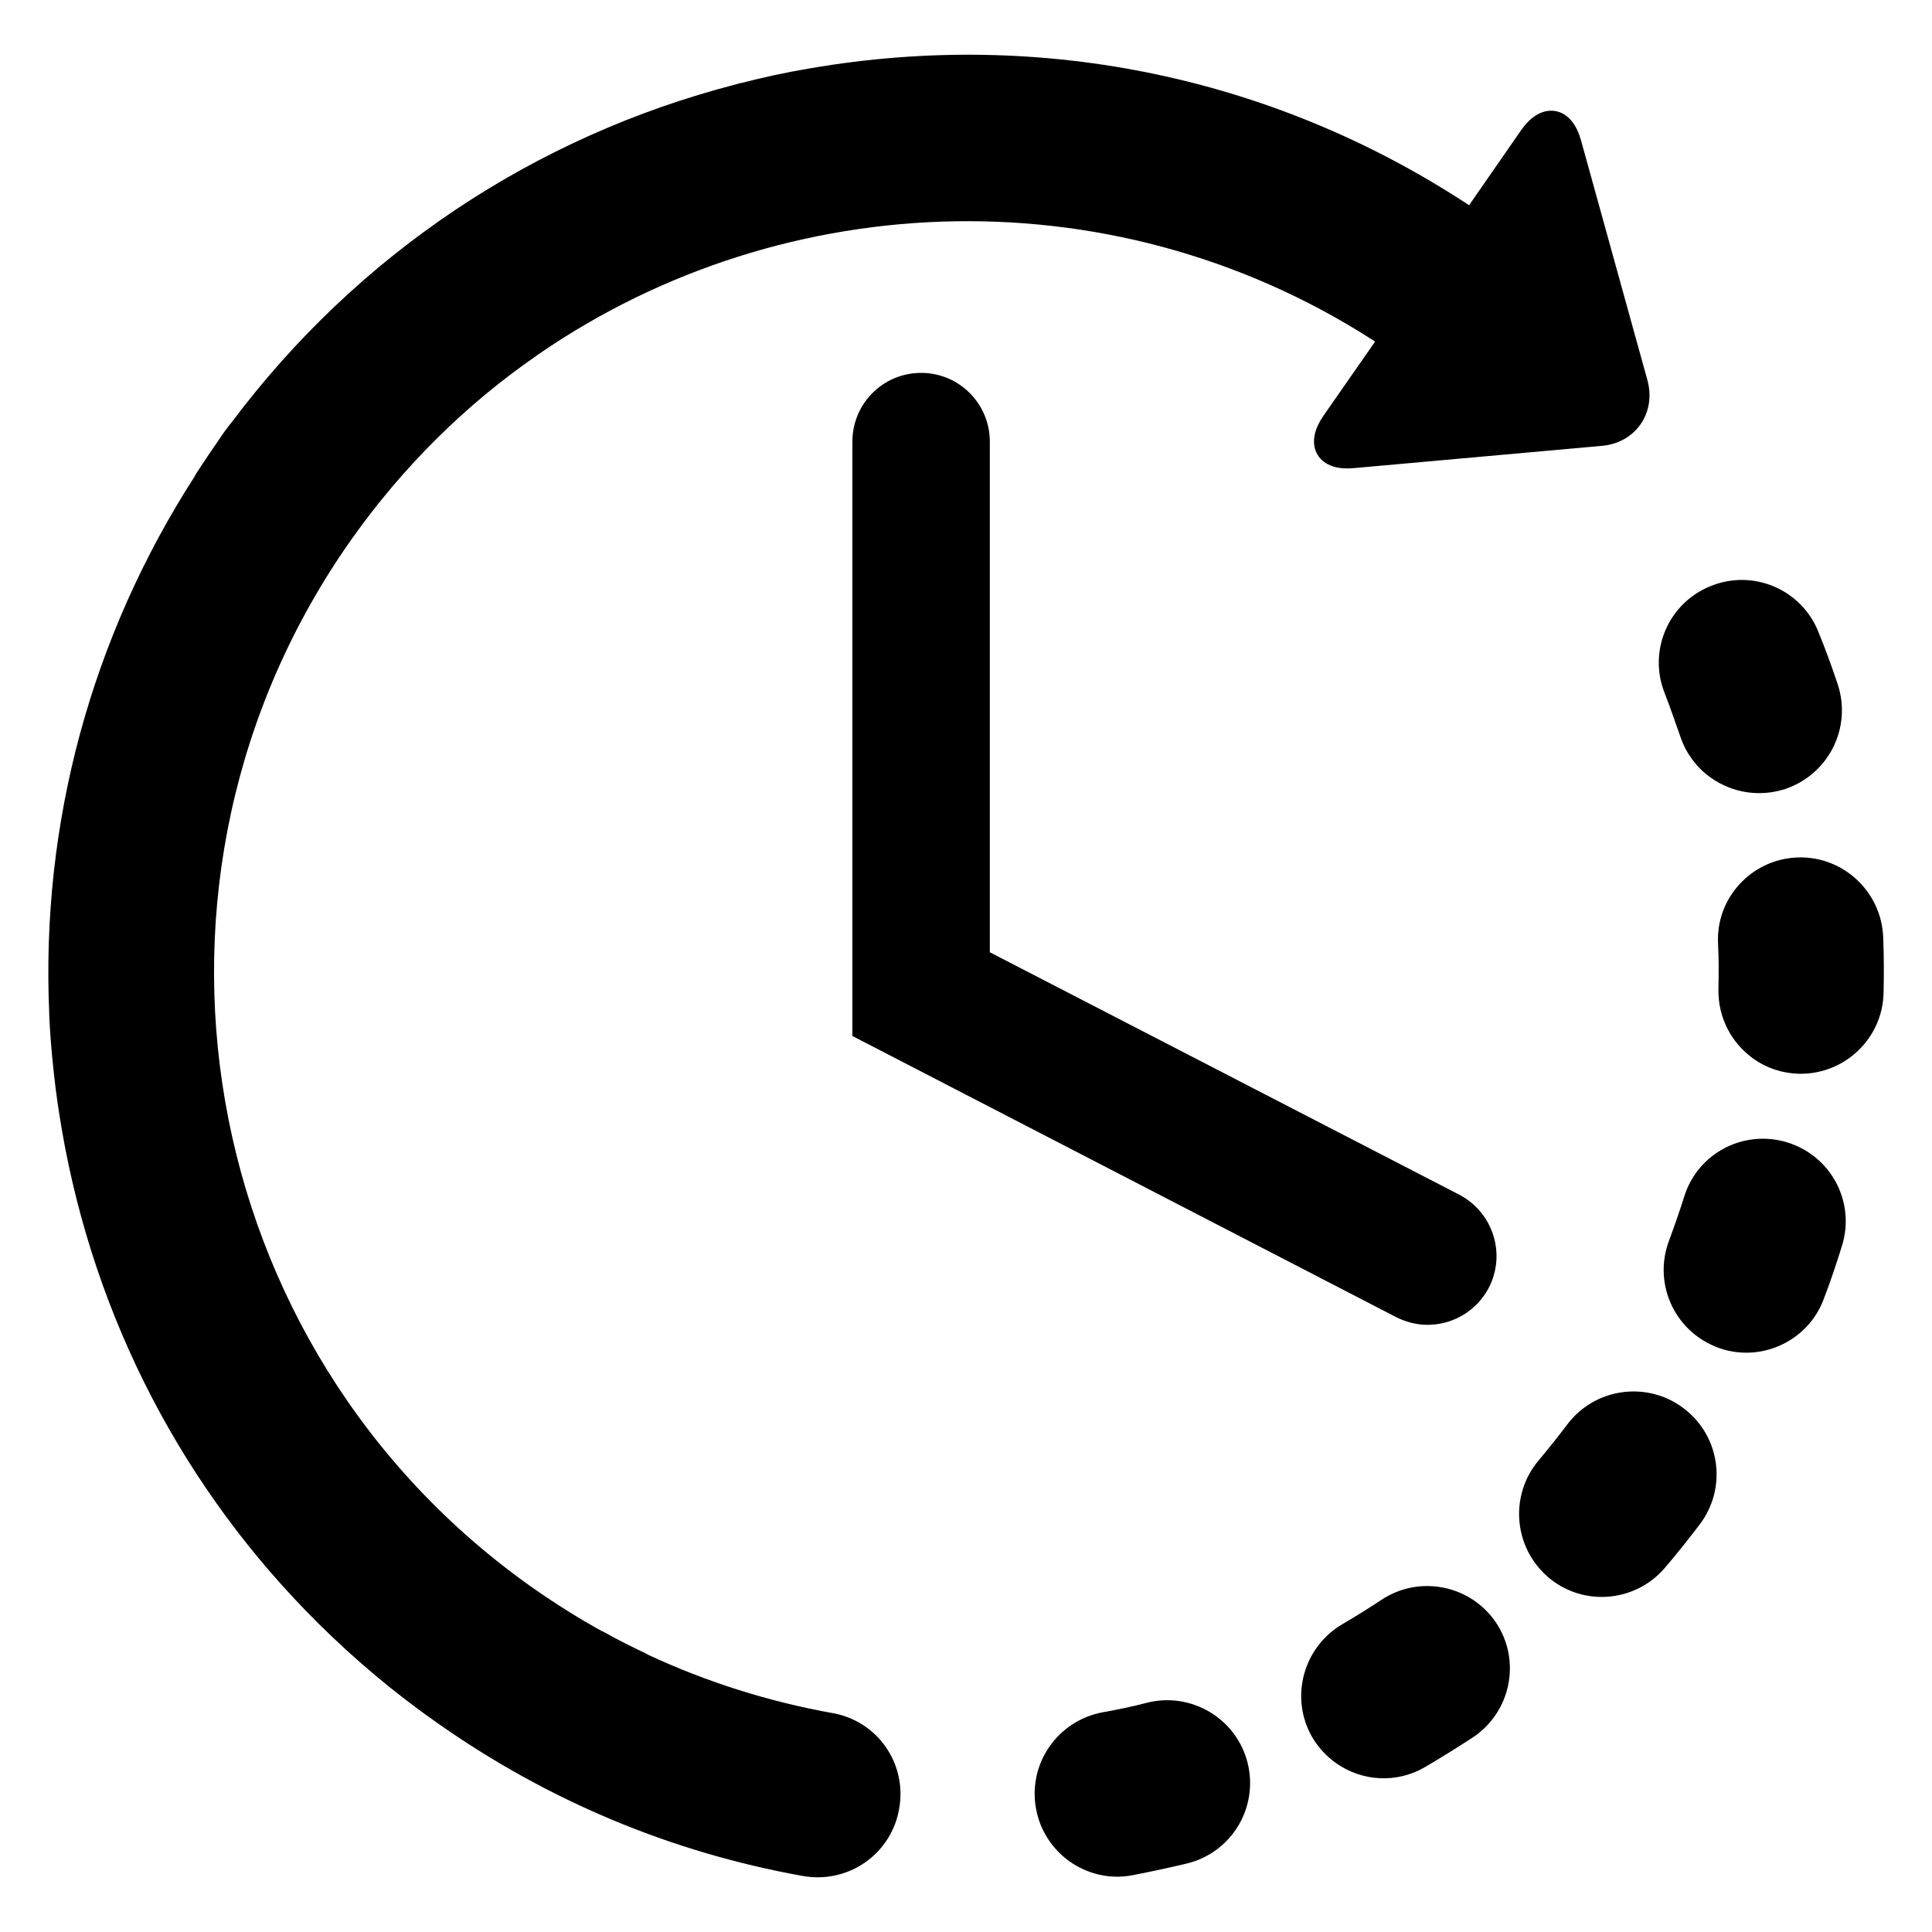 <?xml version="1.0" encoding="utf-8"?>
<!-- Generator: Adobe Illustrator 28.0.0, SVG Export Plug-In . SVG Version: 6.00 Build 0)  -->
<svg version="1.1" id="Capa_1" xmlns="http://www.w3.org/2000/svg" xmlns:xlink="http://www.w3.org/1999/xlink" x="0px" y="0px"
	 viewBox="0 0 494.8 494.8" style="enable-background:new 0 0 494.8 494.8;" xml:space="preserve">
<style type="text/css">
	.st0{stroke:#000000;stroke-width:5;stroke-miterlimit:10;}
</style>
<g>
	<g id="Layer_2_16_">
		<g>
			<path class="st0" d="M294.4,438.5c-3.8,1-7.7,1.8-11.6,2.5c-10.1,1.9-16.9,11.6-15,21.8c0.9,5,3.8,9.2,7.6,11.9
				c4,2.8,9,4.1,14.2,3.1c4.6-0.9,9.3-1.9,13.9-3c10-2.5,16.1-12.6,13.6-22.7C314.6,442.1,304.4,436,294.4,438.5z"/>
			<path class="st0" d="M432.7,187.8c1.3,3.9,3.8,7.2,7,9.4c4.7,3.3,10.8,4.4,16.7,2.5c9.8-3.3,15.1-13.8,11.9-23.6
				c-1.5-4.5-3.1-8.9-4.9-13.3c-3.8-9.6-14.7-14.3-24.3-10.4c-9.6,3.8-14.3,14.7-10.4,24.3C430.1,180.3,431.4,184.1,432.7,187.8z"/>
			<path class="st0" d="M355.2,411.8c-3.3,2.2-6.7,4.3-10.1,6.3c-8.9,5.2-12,16.6-6.9,25.5c1.4,2.4,3.3,4.4,5.4,5.9
				c5.8,4.1,13.6,4.7,20.1,0.9c4.1-2.4,8.1-4.9,12.1-7.5c8.6-5.7,11-17.3,5.3-25.9C375.4,408.5,363.8,406.1,355.2,411.8z"/>
			<path class="st0" d="M479.8,240.1c-0.4-10.3-9.1-18.4-19.4-18c-10.3,0.4-18.4,9.1-17.9,19.4c0.2,3.9,0.2,7.9,0.1,11.9
				c-0.1,6.5,3,12.2,7.9,15.7c2.9,2.1,6.5,3.3,10.3,3.4c10.3,0.2,18.9-8,19.1-18.3C480,249.6,480,244.8,479.8,240.1z"/>
			<path class="st0" d="M429.6,362.6c-8.3-6.2-20-4.5-26.2,3.7c-2.4,3.2-4.9,6.3-7.4,9.3c-6.7,7.9-5.7,19.7,2.1,26.4
				c0.4,0.4,0.9,0.7,1.4,1.1c7.8,5.5,18.7,4.2,25-3.2c3.1-3.6,6-7.3,8.9-11.1C439.6,380.5,437.9,368.8,429.6,362.6z"/>
			<path class="st0" d="M457.1,295c-9.9-3.1-20.4,2.4-23.4,12.3c-1.2,3.8-2.5,7.5-3.9,11.3c-3.1,8.2-0.1,17.1,6.7,21.9
				c1.3,0.9,2.6,1.6,4.1,2.2c9.6,3.7,20.5-1.2,24.1-10.8c1.7-4.4,3.2-8.9,4.6-13.4C472.5,308.6,467,298.1,457.1,295z"/>
			<path class="st0" d="M212.8,441.2c-16.7-3-32.8-8.1-48-15.2c-0.2-0.1-0.3-0.2-0.5-0.3c-3.6-1.7-7.2-3.5-10.6-5.4c0,0,0,0-0.1,0
				c-6.4-3.5-12.6-7.4-18.6-11.6c-88-62-109.1-184-47.1-271.9c13.5-19.1,29.8-35.1,48-47.7c0.2-0.2,0.4-0.3,0.7-0.5
				c64.1-44.1,151.1-47.1,219.1-1.8L341,107.9c-4.1,5.9-1.6,10.2,5.5,9.5l63.5-5.7c7.1-0.6,11.4-6.8,9.5-13.7l-17-61.4
				c-1.9-6.9-6.8-7.7-10.9-1.8L376.9,56C327,22.4,267.1,9.7,207.7,20c-6,1-11.9,2.3-17.7,3.8c0,0-0.1,0-0.1,0
				c-0.2,0.1-0.5,0.1-0.7,0.2c-51.2,13.2-96,43.1-127.9,85.7c-0.3,0.3-0.5,0.6-0.8,1c-1.1,1.4-2.1,2.9-3.1,4.4
				c-1.7,2.4-3.3,4.9-4.9,7.3c-0.2,0.3-0.4,0.6-0.5,0.9c-26.3,40.8-39,88-36.9,136c0,0.2,0,0.3,0,0.5c0.2,4.7,0.6,9.4,1.1,14.1
				c0,0.3,0.1,0.6,0.1,0.9c0.5,4.7,1.2,9.4,2,14.1C26.6,337,49.3,380.3,83.3,414c0.1,0.1,0.2,0.2,0.2,0.2c0,0,0.1,0,0.1,0.1
				c9.1,9,19.1,17.4,29.8,24.9c28,19.7,59.2,32.8,92.7,38.8c10.2,1.8,19.9-4.9,21.7-15.1C229.7,452.7,223,443,212.8,441.2z"/>
			<path class="st0" d="M235.9,98c-8.4,0-15.1,6.8-15.1,15.1v150.7l137.9,71.3c2.2,1.1,4.6,1.7,6.9,1.7c5.5,0,10.8-3,13.5-8.2
				c3.8-7.4,0.9-16.5-6.5-20.4L251,245.4V113.1C251,104.8,244.3,98,235.9,98z"/>
		</g>
	</g>
</g>
</svg>
